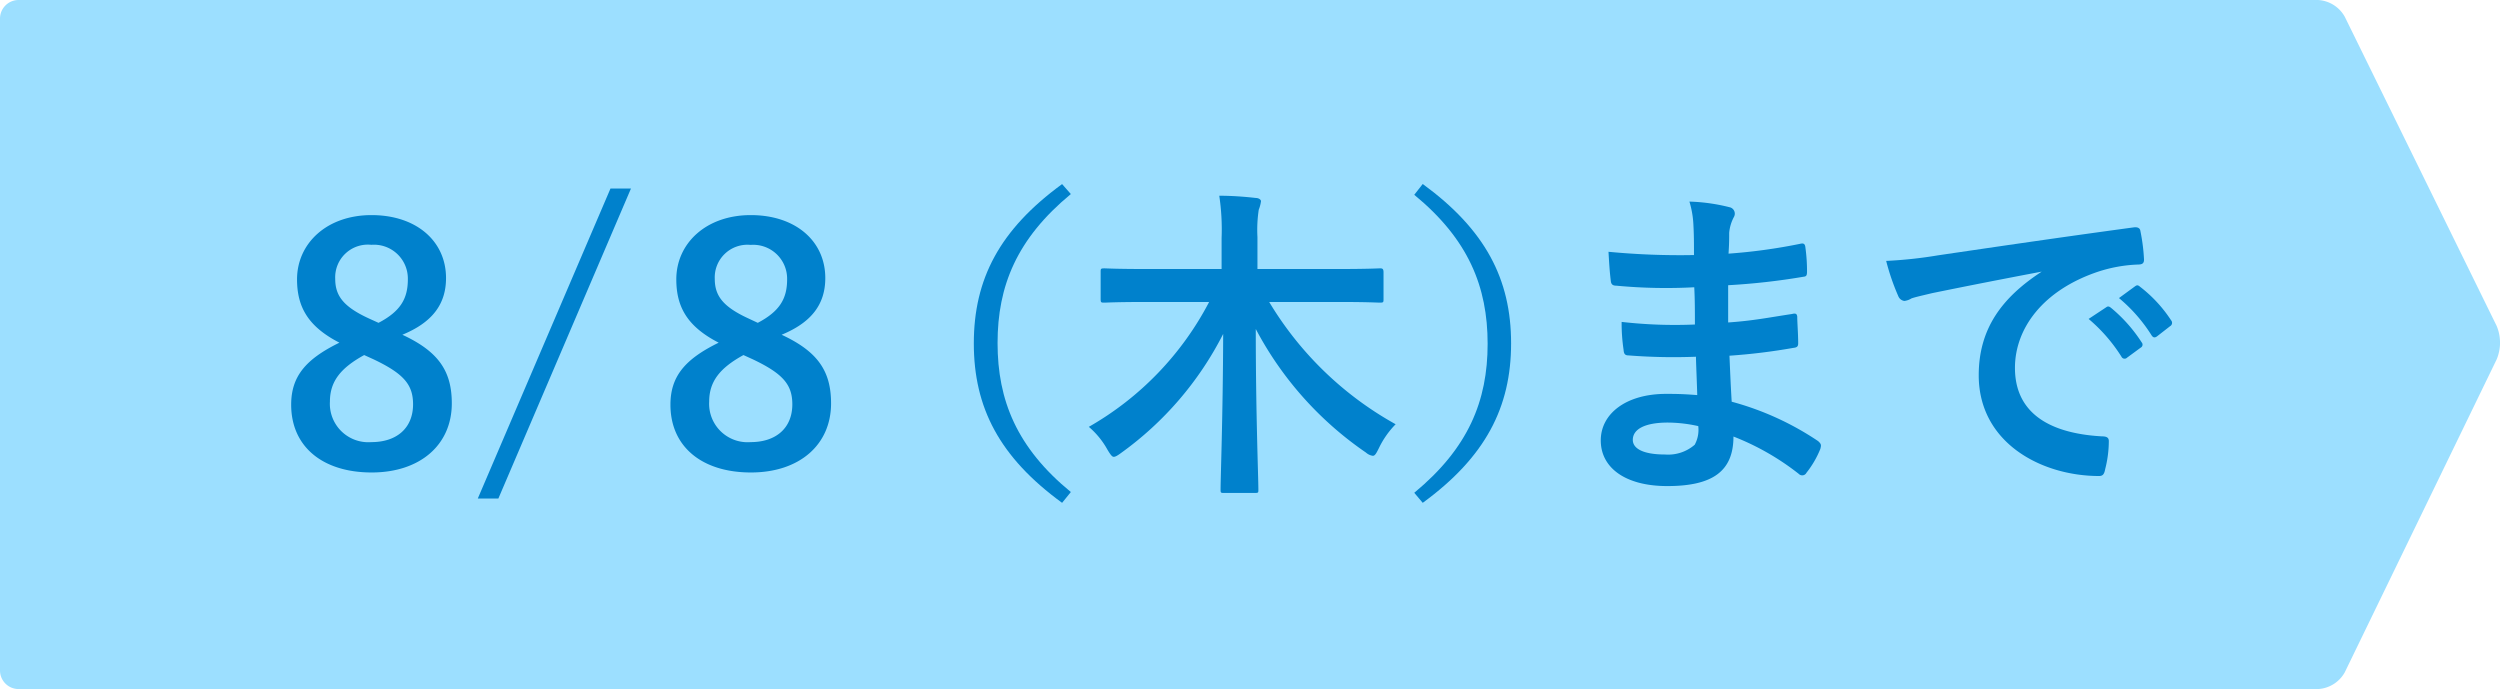 <svg xmlns="http://www.w3.org/2000/svg" viewBox="0 0 268.48 74"><defs><style>.cls-1{fill:#9cdfff;}.cls-2{fill:#0081cc;}</style></defs><g id="レイヤー_2" data-name="レイヤー 2"><g id="レイヤー_1-2" data-name="レイヤー 1"><path class="cls-1" d="M251.81,72.2a3.51,3.51,0,0,1-2.88,1.8H2a2,2,0,0,1-2-2V2A2,2,0,0,1,2,0H248.93a3.51,3.51,0,0,1,2.88,1.8L268.12,35a4.64,4.64,0,0,1,0,3.6Z"/><path class="cls-2" d="M48.52,43.32c0,4.44-3.39,7.42-8.61,7.42S31.27,48,31.27,43.46c0-3.08,1.61-4.91,5.18-6.66C33.12,35.09,31.9,33,31.9,30c0-3.85,3.18-6.9,8-6.9s8,2.8,8,6.76c0,2.87-1.54,4.79-4.69,6.09C47.09,37.75,48.52,39.85,48.52,43.32Zm-9.41-5.19c-2.49,1.37-3.68,2.8-3.68,5a4.13,4.13,0,0,0,4.45,4.35c2.76,0,4.48-1.54,4.48-4.06,0-2.11-1-3.29-4.24-4.83Zm1.54-3.46C43,33.44,43.8,32.08,43.8,30a3.64,3.64,0,0,0-3.92-3.71A3.51,3.51,0,0,0,36,29.94c0,1.82.87,3,3.64,4.27Z"/><path class="cls-2" d="M53.52,53.54H51.31L65.56,20.25h2.2Z"/><path class="cls-2" d="M89.25,43.32c0,4.44-3.39,7.42-8.61,7.42S72,48,72,43.46c0-3.08,1.61-4.91,5.18-6.66C73.85,35.09,72.63,33,72.63,30c0-3.85,3.18-6.9,8-6.9s8,2.8,8,6.76c0,2.87-1.54,4.79-4.69,6.09C87.82,37.75,89.25,39.85,89.25,43.32Zm-9.41-5.19c-2.49,1.37-3.68,2.8-3.68,5a4.13,4.13,0,0,0,4.45,4.35c2.76,0,4.48-1.54,4.48-4.06,0-2.11-1-3.29-4.24-4.83Zm1.54-3.46c2.34-1.23,3.15-2.59,3.15-4.66a3.64,3.64,0,0,0-3.92-3.71,3.51,3.51,0,0,0-3.85,3.64c0,1.82.87,3,3.64,4.27Z"/><path class="cls-2" d="M115,20.84c-5.81,4.8-7.87,9.87-7.87,16s2.06,11.24,7.87,16L114.06,54c-6.72-4.9-9.48-10.22-9.48-17.12s2.76-12.21,9.48-17.11Z"/><path class="cls-2" d="M123.1,32.43c-3.19,0-4.27.07-4.48.07-.38,0-.42,0-.42-.42V29.24c0-.38,0-.42.42-.42.21,0,1.29.07,4.48.07h8.09V25.57a24.32,24.32,0,0,0-.25-4.55c1.33,0,2.7.1,3.92.24.32,0,.56.18.56.35a3.8,3.8,0,0,1-.24.91,14.41,14.41,0,0,0-.14,2.94v3.43h8.68c3.18,0,4.27-.07,4.48-.07s.38,0,.38.42v2.84c0,.38,0,.42-.38.42s-1.3-.07-4.48-.07H136.3a36.49,36.49,0,0,0,13.58,13.13,9.52,9.52,0,0,0-1.79,2.55c-.28.56-.42.84-.66.84a1.41,1.41,0,0,1-.74-.35,37,37,0,0,1-11.83-13.27c0,9.17.28,15.9.28,17.26,0,.32,0,.35-.42.35H131.5c-.38,0-.42,0-.42-.35,0-1.33.25-7.77.28-16.73a35.59,35.59,0,0,1-11,12.81c-.38.28-.59.39-.76.39s-.36-.25-.67-.77a8.77,8.77,0,0,0-2-2.45,33,33,0,0,0,12.92-13.41Z"/><path class="cls-2" d="M152.79,19.76c6.72,4.9,9.49,10.22,9.49,17.11S159.51,49.09,152.79,54l-.91-1.08c5.81-4.8,7.88-9.87,7.88-16s-2.07-11.23-7.88-16Z"/><path class="cls-2" d="M182.13,38.31a62.15,62.15,0,0,1-7.22-.14c-.38,0-.52-.14-.55-.6a19.5,19.5,0,0,1-.21-3,50.4,50.4,0,0,0,7.87.28c0-1.33,0-2.7-.07-4a57.05,57.05,0,0,1-8.37-.17c-.38,0-.55-.14-.59-.49-.11-.88-.17-1.72-.25-3.15a80.24,80.24,0,0,0,9.18.35c0-1.3,0-2.21-.07-3.4a10.07,10.07,0,0,0-.42-2.34,19.73,19.73,0,0,1,4.41.63.71.71,0,0,1,.38,1A4.46,4.46,0,0,0,185.7,25c0,.7,0,1.19-.07,2.24a59.68,59.68,0,0,0,7.66-1.05c.42-.11.56,0,.6.42a18.52,18.52,0,0,1,.17,2.55c0,.46-.1.53-.38.56a71.84,71.84,0,0,1-8.09.91c0,1.4,0,2.7,0,4,2.66-.18,4.34-.53,6.86-.91.42-.11.52,0,.56.28,0,.66.1,1.82.1,2.87,0,.35-.14.45-.52.49a64.67,64.67,0,0,1-6.86.84c.07,1.61.14,3.33.24,4.94a31.15,31.15,0,0,1,9.28,4.23c.35.32.35.42.24.84A10.29,10.29,0,0,1,194,50.77a.51.51,0,0,1-.45.28.53.53,0,0,1-.39-.17,27.5,27.5,0,0,0-7-4c0,3.78-2.31,5.32-7.11,5.32-4.55,0-7.14-2-7.14-4.9s2.76-5,7-5c.88,0,1.72,0,3.36.13C182.23,40.93,182.16,39.5,182.13,38.31Zm-3,7.07c-2.55,0-3.78.74-3.78,1.86,0,.91,1.06,1.57,3.47,1.57A4.34,4.34,0,0,0,182,47.76a3.36,3.36,0,0,0,.38-2A15.34,15.34,0,0,0,179.11,45.38Z"/><path class="cls-2" d="M219.26,29.17c-4.27.81-8,1.54-11.76,2.31-1.33.32-1.68.39-2.21.56a1.93,1.93,0,0,1-.77.28.82.82,0,0,1-.66-.52,24.51,24.51,0,0,1-1.3-3.78,47.34,47.34,0,0,0,5.57-.6c4.31-.63,12-1.78,21-3,.52-.07.7.14.73.38a20.05,20.05,0,0,1,.39,3.08c0,.42-.21.53-.67.53a15.5,15.5,0,0,0-4.27.77c-5.95,2-8.92,6.12-8.92,10.33,0,4.51,3.22,7,9.31,7.35.56,0,.77.14.77.52a12.18,12.18,0,0,1-.39,3c-.1.53-.24.74-.66.74-6.16,0-12.92-3.54-12.92-10.82,0-5,2.49-8.33,6.72-11.1ZM226.19,33c.18-.14.32-.1.53.07A16.14,16.14,0,0,1,230,36.77a.36.36,0,0,1-.1.56l-1.47,1.08a.37.37,0,0,1-.6-.1,17.47,17.47,0,0,0-3.53-4.06Zm3.12-2.27c.21-.14.31-.11.52.07a14.61,14.61,0,0,1,3.33,3.6.41.41,0,0,1-.11.63l-1.4,1.09c-.28.21-.45.1-.59-.11a16.85,16.85,0,0,0-3.5-4Z"/></g></g></svg>